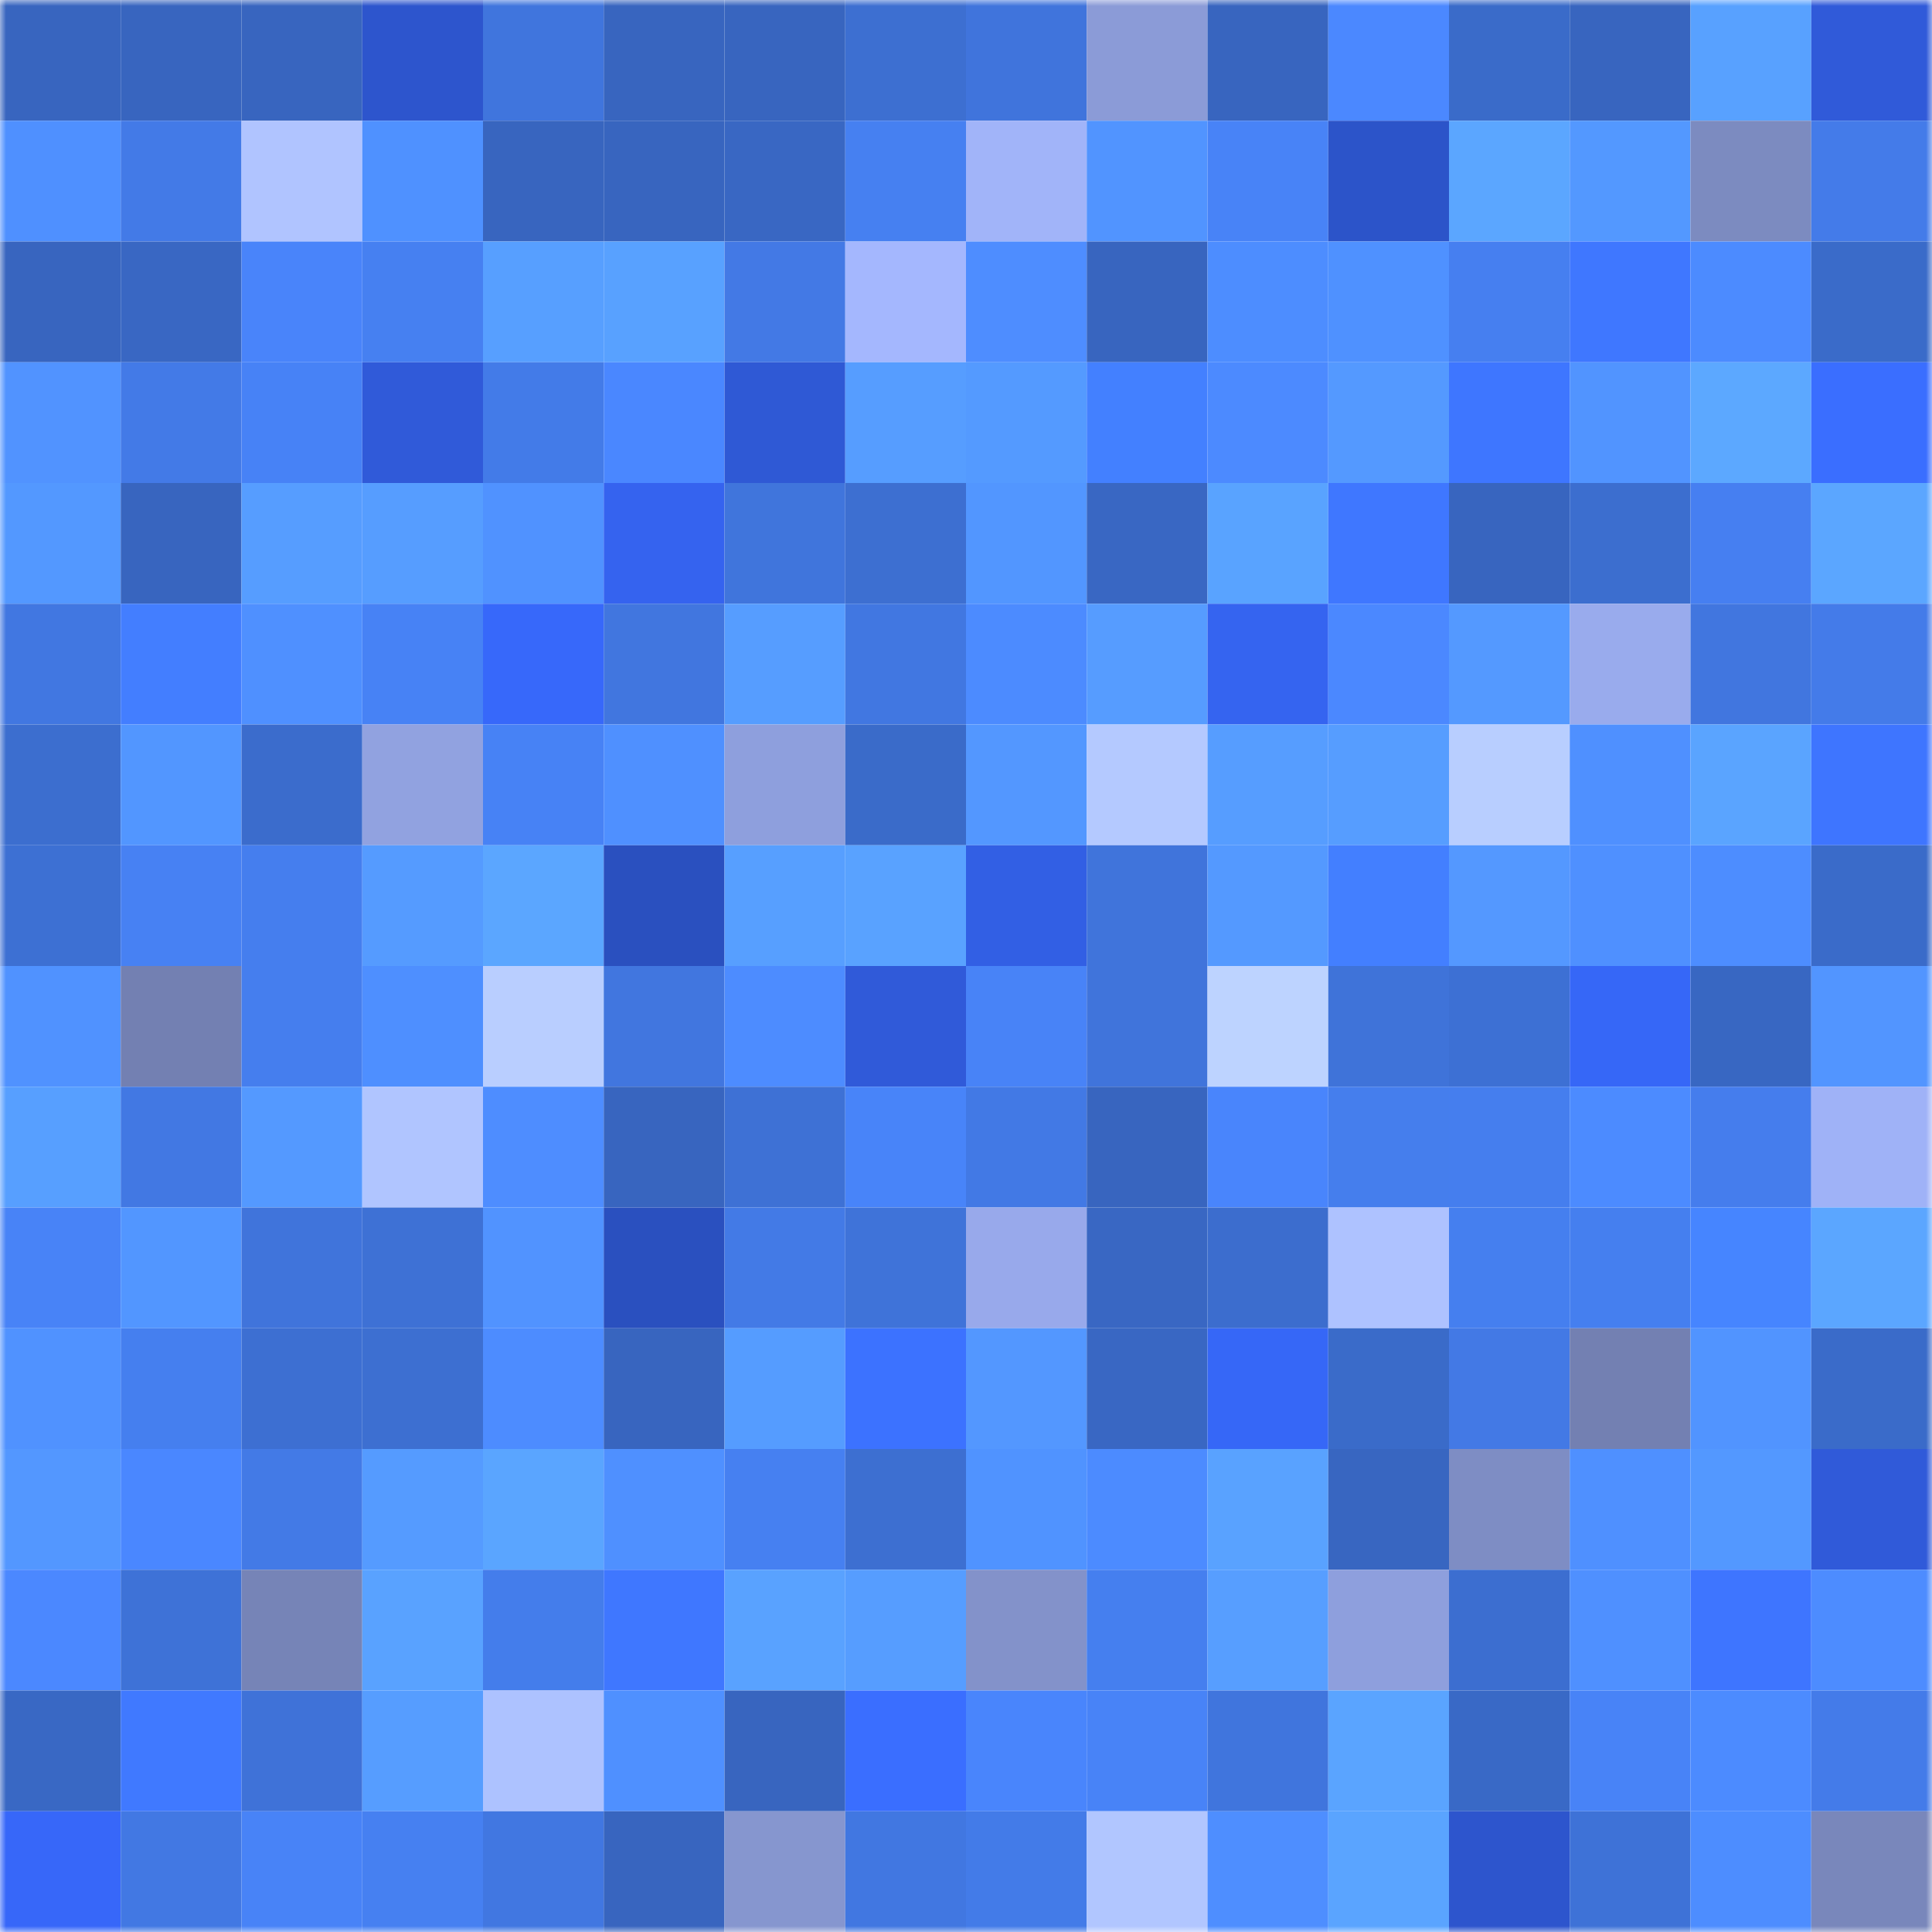 <svg viewBox="0 0 160 160" fill="none" role="img" xmlns="http://www.w3.org/2000/svg" width="240" height="240" name="basenames%2Cbuttt.base.eth"><mask id="1721636994" mask-type="alpha" maskUnits="userSpaceOnUse" x="0" y="0" width="160" height="160"><rect width="160" height="160" fill="#FFFFFF"></rect></mask><g mask="url(#1721636994)"><rect x="0" y="0" width="10" height="10" fill="#3865bf"></rect><rect x="10" y="0" width="10" height="10" fill="#3865bf"></rect><rect x="20" y="0" width="10" height="10" fill="#3865bf"></rect><rect x="30" y="0" width="10" height="10" fill="#2d55cd"></rect><rect x="40" y="0" width="10" height="10" fill="#4075dd"></rect><rect x="50" y="0" width="10" height="10" fill="#3865bf"></rect><rect x="60" y="0" width="10" height="10" fill="#3865bf"></rect><rect x="70" y="0" width="10" height="10" fill="#3d6fd1"></rect><rect x="80" y="0" width="10" height="10" fill="#4074dc"></rect><rect x="90" y="0" width="10" height="10" fill="#8b9bd7"></rect><rect x="100" y="0" width="10" height="10" fill="#3865bf"></rect><rect x="110" y="0" width="10" height="10" fill="#4b88ff"></rect><rect x="120" y="0" width="10" height="10" fill="#3a6bc9"></rect><rect x="130" y="0" width="10" height="10" fill="#3865bf"></rect><rect x="140" y="0" width="10" height="10" fill="#58a1ff"></rect><rect x="150" y="0" width="10" height="10" fill="#305ad9"></rect><rect x="0" y="10" width="10" height="10" fill="#4f90ff"></rect><rect x="10" y="10" width="10" height="10" fill="#437ae7"></rect><rect x="20" y="10" width="10" height="10" fill="#b0c4ff"></rect><rect x="30" y="10" width="10" height="10" fill="#4f91ff"></rect><rect x="40" y="10" width="10" height="10" fill="#3865bf"></rect><rect x="50" y="10" width="10" height="10" fill="#3865bf"></rect><rect x="60" y="10" width="10" height="10" fill="#3967c3"></rect><rect x="70" y="10" width="10" height="10" fill="#4680f1"></rect><rect x="80" y="10" width="10" height="10" fill="#a1b4f9"></rect><rect x="90" y="10" width="10" height="10" fill="#5194ff"></rect><rect x="100" y="10" width="10" height="10" fill="#4883f7"></rect><rect x="110" y="10" width="10" height="10" fill="#2c54c9"></rect><rect x="120" y="10" width="10" height="10" fill="#5ba6ff"></rect><rect x="130" y="10" width="10" height="10" fill="#5398ff"></rect><rect x="140" y="10" width="10" height="10" fill="#7c8bc0"></rect><rect x="150" y="10" width="10" height="10" fill="#447be9"></rect><rect x="0" y="20" width="10" height="10" fill="#3865bf"></rect><rect x="10" y="20" width="10" height="10" fill="#3967c3"></rect><rect x="20" y="20" width="10" height="10" fill="#4984fa"></rect><rect x="30" y="20" width="10" height="10" fill="#4680f1"></rect><rect x="40" y="20" width="10" height="10" fill="#579fff"></rect><rect x="50" y="20" width="10" height="10" fill="#58a1ff"></rect><rect x="60" y="20" width="10" height="10" fill="#4379e5"></rect><rect x="70" y="20" width="10" height="10" fill="#a4b7fe"></rect><rect x="80" y="20" width="10" height="10" fill="#4e8dff"></rect><rect x="90" y="20" width="10" height="10" fill="#3865bf"></rect><rect x="100" y="20" width="10" height="10" fill="#4d8dff"></rect><rect x="110" y="20" width="10" height="10" fill="#4f91ff"></rect><rect x="120" y="20" width="10" height="10" fill="#467ff0"></rect><rect x="130" y="20" width="10" height="10" fill="#3f77ff"></rect><rect x="140" y="20" width="10" height="10" fill="#4c8bff"></rect><rect x="150" y="20" width="10" height="10" fill="#3a6bc9"></rect><rect x="0" y="30" width="10" height="10" fill="#5193ff"></rect><rect x="10" y="30" width="10" height="10" fill="#437ae7"></rect><rect x="20" y="30" width="10" height="10" fill="#4782f6"></rect><rect x="30" y="30" width="10" height="10" fill="#305ad9"></rect><rect x="40" y="30" width="10" height="10" fill="#437be8"></rect><rect x="50" y="30" width="10" height="10" fill="#4a87ff"></rect><rect x="60" y="30" width="10" height="10" fill="#2f59d5"></rect><rect x="70" y="30" width="10" height="10" fill="#569dff"></rect><rect x="80" y="30" width="10" height="10" fill="#549aff"></rect><rect x="90" y="30" width="10" height="10" fill="#4380ff"></rect><rect x="100" y="30" width="10" height="10" fill="#4c8aff"></rect><rect x="110" y="30" width="10" height="10" fill="#5499ff"></rect><rect x="120" y="30" width="10" height="10" fill="#3e76ff"></rect><rect x="130" y="30" width="10" height="10" fill="#5194ff"></rect><rect x="140" y="30" width="10" height="10" fill="#5ca8ff"></rect><rect x="150" y="30" width="10" height="10" fill="#3a6eff"></rect><rect x="0" y="40" width="10" height="10" fill="#5398ff"></rect><rect x="10" y="40" width="10" height="10" fill="#3865bf"></rect><rect x="20" y="40" width="10" height="10" fill="#569dff"></rect><rect x="30" y="40" width="10" height="10" fill="#569dff"></rect><rect x="40" y="40" width="10" height="10" fill="#5092ff"></rect><rect x="50" y="40" width="10" height="10" fill="#3563ef"></rect><rect x="60" y="40" width="10" height="10" fill="#4075dc"></rect><rect x="70" y="40" width="10" height="10" fill="#3d6fd1"></rect><rect x="80" y="40" width="10" height="10" fill="#5296ff"></rect><rect x="90" y="40" width="10" height="10" fill="#3967c3"></rect><rect x="100" y="40" width="10" height="10" fill="#59a3ff"></rect><rect x="110" y="40" width="10" height="10" fill="#3f77ff"></rect><rect x="120" y="40" width="10" height="10" fill="#3865bf"></rect><rect x="130" y="40" width="10" height="10" fill="#3c6ecf"></rect><rect x="140" y="40" width="10" height="10" fill="#467ff1"></rect><rect x="150" y="40" width="10" height="10" fill="#5ba6ff"></rect><rect x="0" y="50" width="10" height="10" fill="#4177e1"></rect><rect x="10" y="50" width="10" height="10" fill="#437eff"></rect><rect x="20" y="50" width="10" height="10" fill="#4f90ff"></rect><rect x="30" y="50" width="10" height="10" fill="#4782f5"></rect><rect x="40" y="50" width="10" height="10" fill="#3768fa"></rect><rect x="50" y="50" width="10" height="10" fill="#4176df"></rect><rect x="60" y="50" width="10" height="10" fill="#569dff"></rect><rect x="70" y="50" width="10" height="10" fill="#4177e1"></rect><rect x="80" y="50" width="10" height="10" fill="#4c8bff"></rect><rect x="90" y="50" width="10" height="10" fill="#569cff"></rect><rect x="100" y="50" width="10" height="10" fill="#3564f0"></rect><rect x="110" y="50" width="10" height="10" fill="#4b88ff"></rect><rect x="120" y="50" width="10" height="10" fill="#5499ff"></rect><rect x="130" y="50" width="10" height="10" fill="#99abed"></rect><rect x="140" y="50" width="10" height="10" fill="#4176df"></rect><rect x="150" y="50" width="10" height="10" fill="#447be9"></rect><rect x="0" y="60" width="10" height="10" fill="#3c6ecf"></rect><rect x="10" y="60" width="10" height="10" fill="#5296ff"></rect><rect x="20" y="60" width="10" height="10" fill="#3b6ccc"></rect><rect x="30" y="60" width="10" height="10" fill="#91a2e0"></rect><rect x="40" y="60" width="10" height="10" fill="#4782f5"></rect><rect x="50" y="60" width="10" height="10" fill="#4f90ff"></rect><rect x="60" y="60" width="10" height="10" fill="#8e9fdd"></rect><rect x="70" y="60" width="10" height="10" fill="#3a6bc9"></rect><rect x="80" y="60" width="10" height="10" fill="#5397ff"></rect><rect x="90" y="60" width="10" height="10" fill="#b4c9ff"></rect><rect x="100" y="60" width="10" height="10" fill="#569dff"></rect><rect x="110" y="60" width="10" height="10" fill="#569dff"></rect><rect x="120" y="60" width="10" height="10" fill="#b8ceff"></rect><rect x="130" y="60" width="10" height="10" fill="#4f90ff"></rect><rect x="140" y="60" width="10" height="10" fill="#5aa4ff"></rect><rect x="150" y="60" width="10" height="10" fill="#3e75ff"></rect><rect x="0" y="70" width="10" height="10" fill="#3d70d3"></rect><rect x="10" y="70" width="10" height="10" fill="#4781f3"></rect><rect x="20" y="70" width="10" height="10" fill="#457eee"></rect><rect x="30" y="70" width="10" height="10" fill="#559bff"></rect><rect x="40" y="70" width="10" height="10" fill="#5ba6ff"></rect><rect x="50" y="70" width="10" height="10" fill="#2a50bf"></rect><rect x="60" y="70" width="10" height="10" fill="#579fff"></rect><rect x="70" y="70" width="10" height="10" fill="#59a2ff"></rect><rect x="80" y="70" width="10" height="10" fill="#325fe4"></rect><rect x="90" y="70" width="10" height="10" fill="#4074db"></rect><rect x="100" y="70" width="10" height="10" fill="#5499ff"></rect><rect x="110" y="70" width="10" height="10" fill="#437fff"></rect><rect x="120" y="70" width="10" height="10" fill="#5498ff"></rect><rect x="130" y="70" width="10" height="10" fill="#4f90ff"></rect><rect x="140" y="70" width="10" height="10" fill="#4d8dff"></rect><rect x="150" y="70" width="10" height="10" fill="#3a6bc9"></rect><rect x="0" y="80" width="10" height="10" fill="#5092ff"></rect><rect x="10" y="80" width="10" height="10" fill="#7380b2"></rect><rect x="20" y="80" width="10" height="10" fill="#457eee"></rect><rect x="30" y="80" width="10" height="10" fill="#4e8fff"></rect><rect x="40" y="80" width="10" height="10" fill="#b9ceff"></rect><rect x="50" y="80" width="10" height="10" fill="#4176df"></rect><rect x="60" y="80" width="10" height="10" fill="#4d8cff"></rect><rect x="70" y="80" width="10" height="10" fill="#305ad9"></rect><rect x="80" y="80" width="10" height="10" fill="#4883f7"></rect><rect x="90" y="80" width="10" height="10" fill="#4074db"></rect><rect x="100" y="80" width="10" height="10" fill="#bdd3ff"></rect><rect x="110" y="80" width="10" height="10" fill="#3f73d9"></rect><rect x="120" y="80" width="10" height="10" fill="#3d70d4"></rect><rect x="130" y="80" width="10" height="10" fill="#3667f7"></rect><rect x="140" y="80" width="10" height="10" fill="#3867c2"></rect><rect x="150" y="80" width="10" height="10" fill="#5295ff"></rect><rect x="0" y="90" width="10" height="10" fill="#579fff"></rect><rect x="10" y="90" width="10" height="10" fill="#4278e3"></rect><rect x="20" y="90" width="10" height="10" fill="#5499ff"></rect><rect x="30" y="90" width="10" height="10" fill="#b0c5ff"></rect><rect x="40" y="90" width="10" height="10" fill="#4e8dff"></rect><rect x="50" y="90" width="10" height="10" fill="#3865bf"></rect><rect x="60" y="90" width="10" height="10" fill="#3e71d5"></rect><rect x="70" y="90" width="10" height="10" fill="#4884f9"></rect><rect x="80" y="90" width="10" height="10" fill="#4279e5"></rect><rect x="90" y="90" width="10" height="10" fill="#3865bf"></rect><rect x="100" y="90" width="10" height="10" fill="#4985fc"></rect><rect x="110" y="90" width="10" height="10" fill="#457eed"></rect><rect x="120" y="90" width="10" height="10" fill="#457eee"></rect><rect x="130" y="90" width="10" height="10" fill="#4c8bff"></rect><rect x="140" y="90" width="10" height="10" fill="#457ded"></rect><rect x="150" y="90" width="10" height="10" fill="#9fb2f7"></rect><rect x="0" y="100" width="10" height="10" fill="#4883f7"></rect><rect x="10" y="100" width="10" height="10" fill="#5296ff"></rect><rect x="20" y="100" width="10" height="10" fill="#4074db"></rect><rect x="30" y="100" width="10" height="10" fill="#3e71d5"></rect><rect x="40" y="100" width="10" height="10" fill="#5193ff"></rect><rect x="50" y="100" width="10" height="10" fill="#2a50bf"></rect><rect x="60" y="100" width="10" height="10" fill="#437ae6"></rect><rect x="70" y="100" width="10" height="10" fill="#3f73d9"></rect><rect x="80" y="100" width="10" height="10" fill="#98a9eb"></rect><rect x="90" y="100" width="10" height="10" fill="#3967c3"></rect><rect x="100" y="100" width="10" height="10" fill="#3c6dce"></rect><rect x="110" y="100" width="10" height="10" fill="#aec2ff"></rect><rect x="120" y="100" width="10" height="10" fill="#457fef"></rect><rect x="130" y="100" width="10" height="10" fill="#457fef"></rect><rect x="140" y="100" width="10" height="10" fill="#4685ff"></rect><rect x="150" y="100" width="10" height="10" fill="#5ba6ff"></rect><rect x="0" y="110" width="10" height="10" fill="#5092ff"></rect><rect x="10" y="110" width="10" height="10" fill="#457fef"></rect><rect x="20" y="110" width="10" height="10" fill="#3d6fd2"></rect><rect x="30" y="110" width="10" height="10" fill="#3d6fd1"></rect><rect x="40" y="110" width="10" height="10" fill="#4d8cff"></rect><rect x="50" y="110" width="10" height="10" fill="#3865bf"></rect><rect x="60" y="110" width="10" height="10" fill="#559cff"></rect><rect x="70" y="110" width="10" height="10" fill="#3c72ff"></rect><rect x="80" y="110" width="10" height="10" fill="#5397ff"></rect><rect x="90" y="110" width="10" height="10" fill="#3967c3"></rect><rect x="100" y="110" width="10" height="10" fill="#3667f7"></rect><rect x="110" y="110" width="10" height="10" fill="#3a6bc9"></rect><rect x="120" y="110" width="10" height="10" fill="#4379e5"></rect><rect x="130" y="110" width="10" height="10" fill="#7380b2"></rect><rect x="140" y="110" width="10" height="10" fill="#5194ff"></rect><rect x="150" y="110" width="10" height="10" fill="#3a6bc9"></rect><rect x="0" y="120" width="10" height="10" fill="#5397ff"></rect><rect x="10" y="120" width="10" height="10" fill="#4a87ff"></rect><rect x="20" y="120" width="10" height="10" fill="#437ae6"></rect><rect x="30" y="120" width="10" height="10" fill="#559bff"></rect><rect x="40" y="120" width="10" height="10" fill="#5aa5ff"></rect><rect x="50" y="120" width="10" height="10" fill="#4f90ff"></rect><rect x="60" y="120" width="10" height="10" fill="#4680f1"></rect><rect x="70" y="120" width="10" height="10" fill="#3d6fd1"></rect><rect x="80" y="120" width="10" height="10" fill="#5093ff"></rect><rect x="90" y="120" width="10" height="10" fill="#4c8bff"></rect><rect x="100" y="120" width="10" height="10" fill="#59a2ff"></rect><rect x="110" y="120" width="10" height="10" fill="#3866c1"></rect><rect x="120" y="120" width="10" height="10" fill="#7e8dc4"></rect><rect x="130" y="120" width="10" height="10" fill="#4f90ff"></rect><rect x="140" y="120" width="10" height="10" fill="#5398ff"></rect><rect x="150" y="120" width="10" height="10" fill="#305ad9"></rect><rect x="0" y="130" width="10" height="10" fill="#4b88ff"></rect><rect x="10" y="130" width="10" height="10" fill="#3e72d7"></rect><rect x="20" y="130" width="10" height="10" fill="#7684b7"></rect><rect x="30" y="130" width="10" height="10" fill="#59a2ff"></rect><rect x="40" y="130" width="10" height="10" fill="#447deb"></rect><rect x="50" y="130" width="10" height="10" fill="#3f77ff"></rect><rect x="60" y="130" width="10" height="10" fill="#59a2ff"></rect><rect x="70" y="130" width="10" height="10" fill="#569dff"></rect><rect x="80" y="130" width="10" height="10" fill="#8392ca"></rect><rect x="90" y="130" width="10" height="10" fill="#457fef"></rect><rect x="100" y="130" width="10" height="10" fill="#579eff"></rect><rect x="110" y="130" width="10" height="10" fill="#8e9fdd"></rect><rect x="120" y="130" width="10" height="10" fill="#3c6ed0"></rect><rect x="130" y="130" width="10" height="10" fill="#4f90ff"></rect><rect x="140" y="130" width="10" height="10" fill="#3e75ff"></rect><rect x="150" y="130" width="10" height="10" fill="#4d8cff"></rect><rect x="0" y="140" width="10" height="10" fill="#3968c4"></rect><rect x="10" y="140" width="10" height="10" fill="#4079ff"></rect><rect x="20" y="140" width="10" height="10" fill="#3f72d8"></rect><rect x="30" y="140" width="10" height="10" fill="#569dff"></rect><rect x="40" y="140" width="10" height="10" fill="#adc2ff"></rect><rect x="50" y="140" width="10" height="10" fill="#4f90ff"></rect><rect x="60" y="140" width="10" height="10" fill="#3865bf"></rect><rect x="70" y="140" width="10" height="10" fill="#3a6eff"></rect><rect x="80" y="140" width="10" height="10" fill="#4985fc"></rect><rect x="90" y="140" width="10" height="10" fill="#4883f7"></rect><rect x="100" y="140" width="10" height="10" fill="#4075dd"></rect><rect x="110" y="140" width="10" height="10" fill="#5aa4ff"></rect><rect x="120" y="140" width="10" height="10" fill="#3969c6"></rect><rect x="130" y="140" width="10" height="10" fill="#4883f7"></rect><rect x="140" y="140" width="10" height="10" fill="#4c8bff"></rect><rect x="150" y="140" width="10" height="10" fill="#447be9"></rect><rect x="0" y="150" width="10" height="10" fill="#3767f9"></rect><rect x="10" y="150" width="10" height="10" fill="#4278e3"></rect><rect x="20" y="150" width="10" height="10" fill="#4883f7"></rect><rect x="30" y="150" width="10" height="10" fill="#4680f1"></rect><rect x="40" y="150" width="10" height="10" fill="#4177e1"></rect><rect x="50" y="150" width="10" height="10" fill="#3865bf"></rect><rect x="60" y="150" width="10" height="10" fill="#8696cf"></rect><rect x="70" y="150" width="10" height="10" fill="#4177e1"></rect><rect x="80" y="150" width="10" height="10" fill="#437be8"></rect><rect x="90" y="150" width="10" height="10" fill="#b1c6ff"></rect><rect x="100" y="150" width="10" height="10" fill="#4e8eff"></rect><rect x="110" y="150" width="10" height="10" fill="#5aa4ff"></rect><rect x="120" y="150" width="10" height="10" fill="#2d55cd"></rect><rect x="130" y="150" width="10" height="10" fill="#3e72d7"></rect><rect x="140" y="150" width="10" height="10" fill="#4d8dff"></rect><rect x="150" y="150" width="10" height="10" fill="#7987bb"></rect></g></svg>